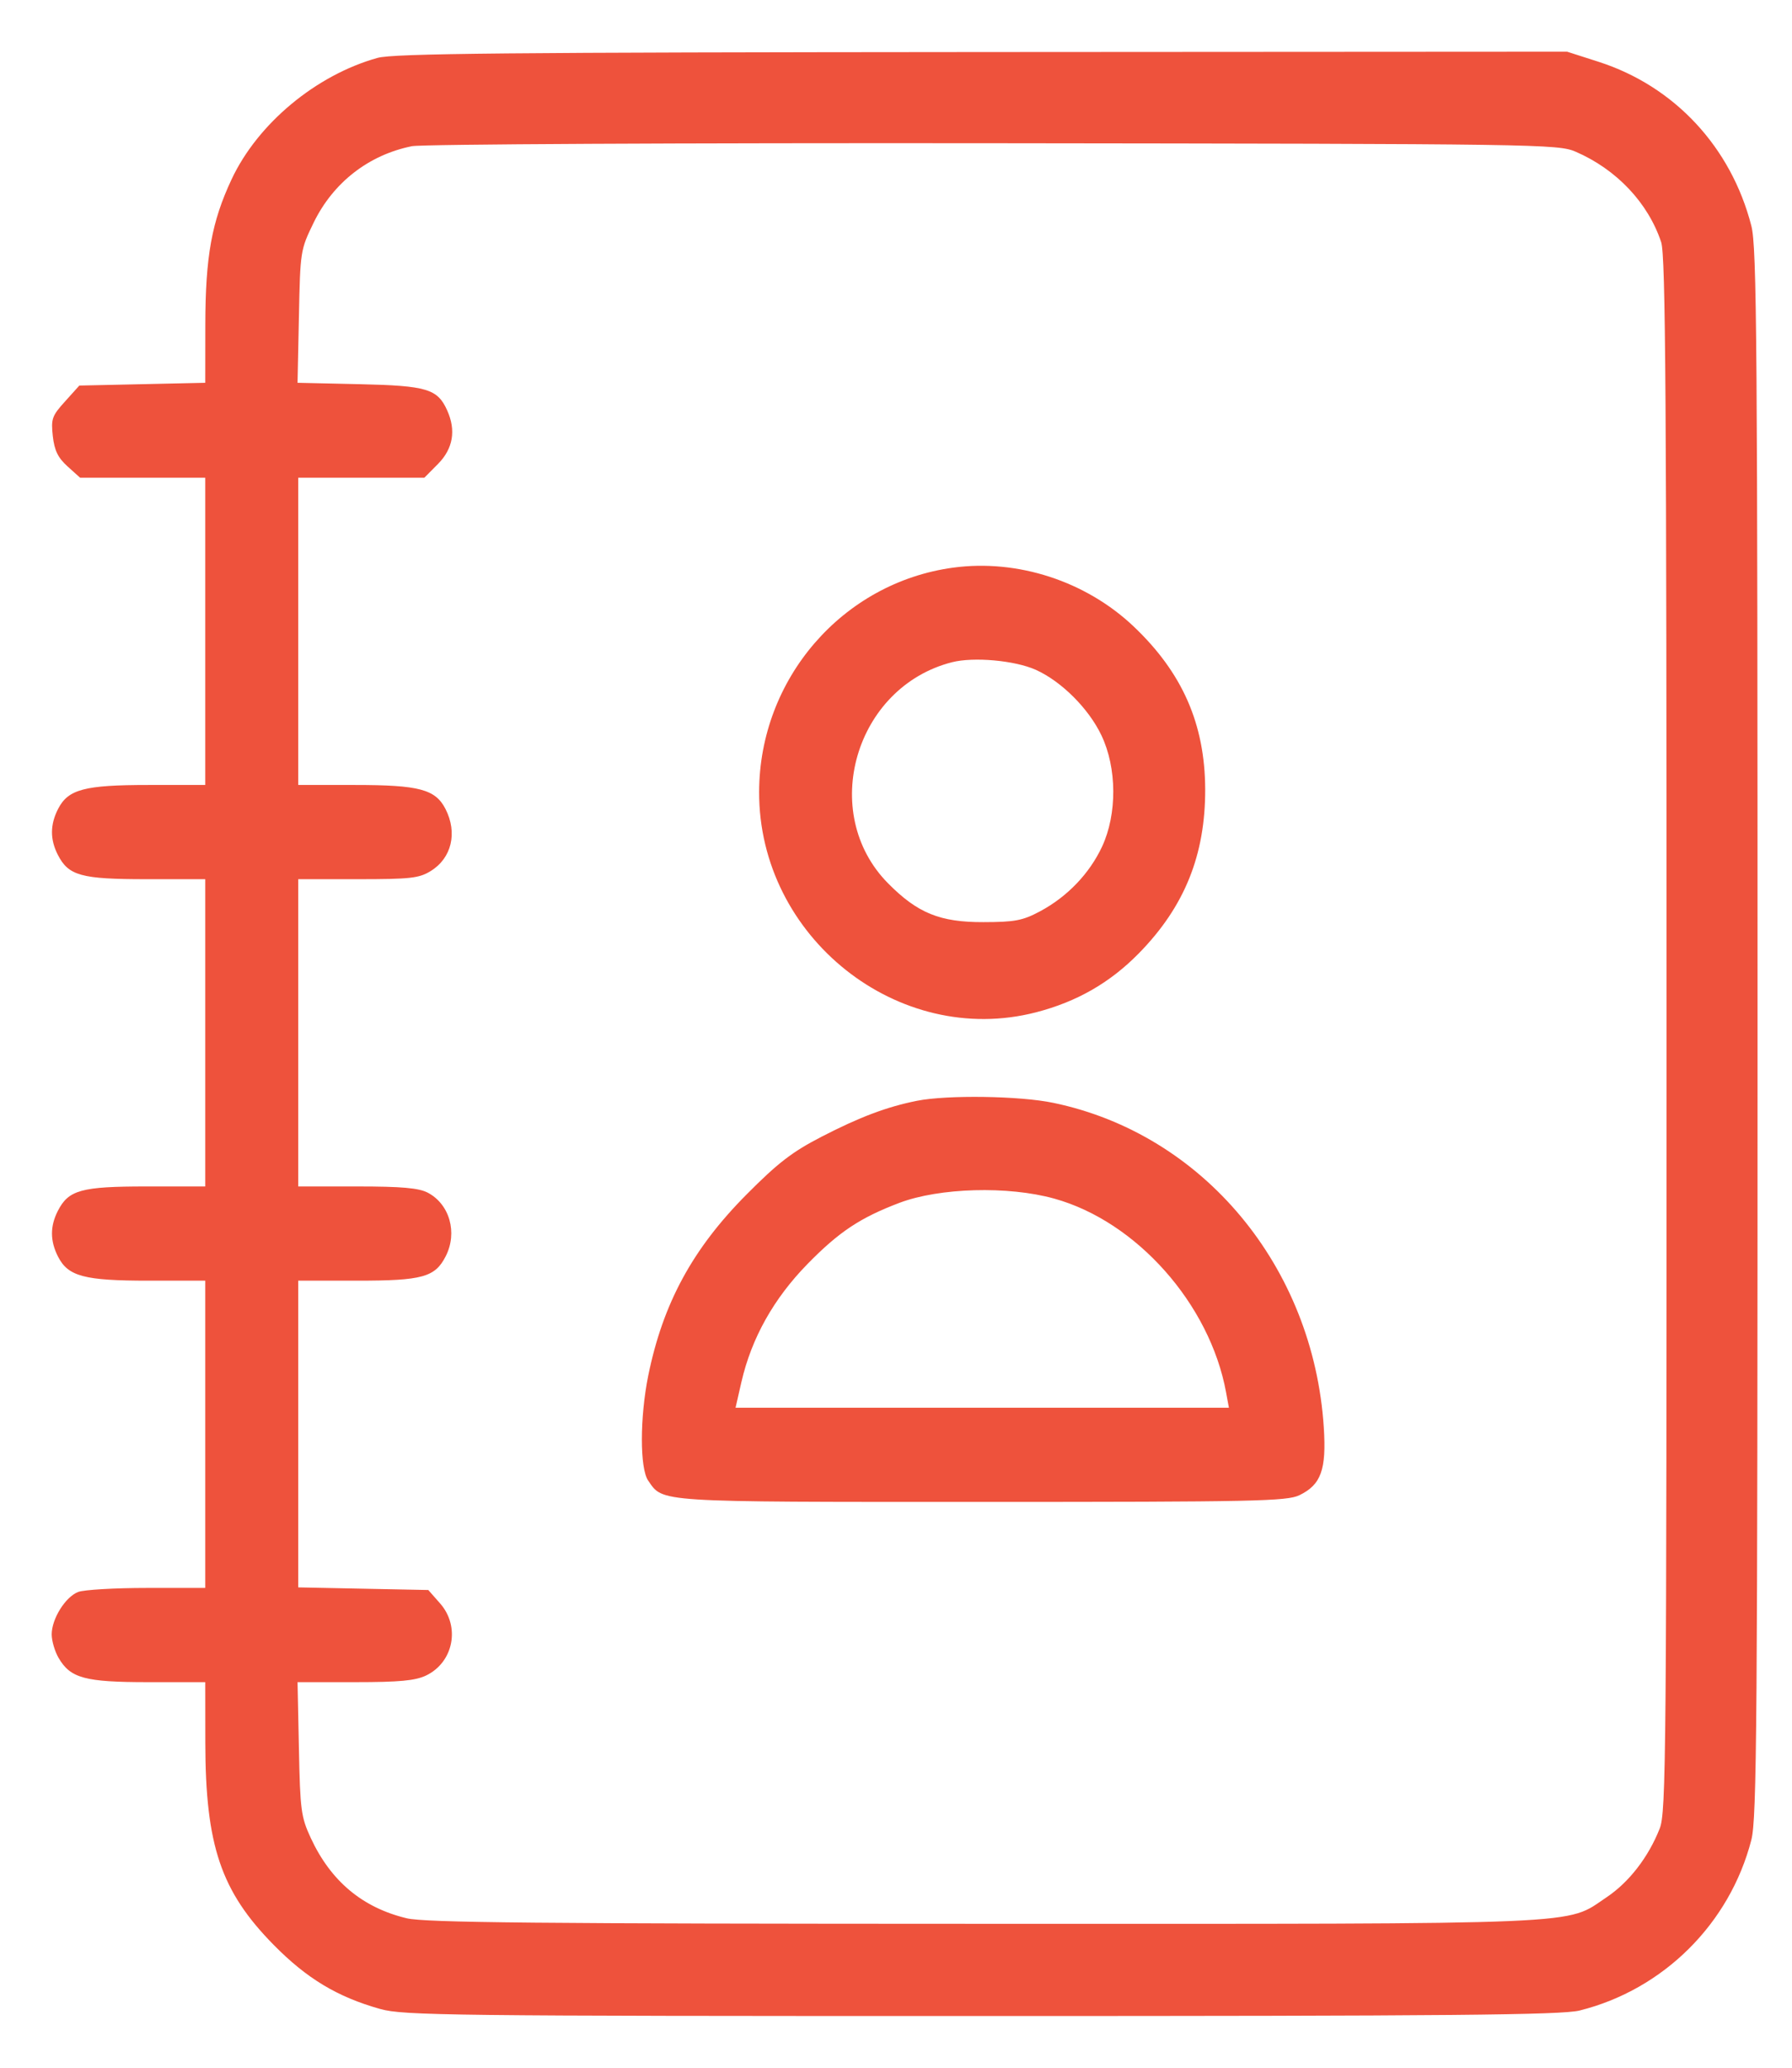 <svg width="26" height="30" viewBox="0 0 26 30" fill="none" xmlns="http://www.w3.org/2000/svg">
<path fill-rule="evenodd" clip-rule="evenodd" d="M5.477 0.84C4.585 1.089 3.739 1.793 3.36 2.602C3.071 3.219 2.981 3.718 2.979 4.712L2.978 5.554L2.065 5.574L1.151 5.594L0.944 5.824C0.754 6.034 0.739 6.077 0.766 6.327C0.79 6.536 0.84 6.64 0.979 6.766L1.162 6.931H2.07H2.978V9.16V11.389H2.155C1.223 11.389 0.988 11.452 0.842 11.738C0.726 11.965 0.725 12.179 0.839 12.402C0.994 12.706 1.177 12.756 2.125 12.756H2.978V14.985V17.214H2.125C1.177 17.214 0.994 17.265 0.839 17.569C0.725 17.792 0.726 18.005 0.842 18.232C0.988 18.519 1.223 18.581 2.155 18.581H2.978V20.81V23.039H2.132C1.666 23.039 1.218 23.065 1.135 23.097C0.949 23.168 0.75 23.487 0.75 23.713C0.75 23.806 0.795 23.96 0.85 24.054C1.022 24.349 1.231 24.406 2.152 24.406H2.978L2.979 25.283C2.981 26.776 3.205 27.44 3.97 28.217C4.452 28.707 4.895 28.973 5.517 29.148C5.854 29.242 6.51 29.25 14.239 29.25C21.067 29.25 22.656 29.235 22.919 29.17C24.135 28.866 25.097 27.91 25.41 26.695C25.49 26.383 25.5 25.031 25.5 14.985C25.5 4.94 25.49 3.587 25.41 3.276C25.116 2.133 24.295 1.251 23.195 0.897L22.737 0.75L14.251 0.755C7.342 0.76 5.711 0.775 5.477 0.84ZM22.861 2.201C23.454 2.458 23.912 2.942 24.102 3.514C24.166 3.71 24.18 5.742 24.18 15.015C24.18 25.502 24.174 26.296 24.08 26.531C23.917 26.945 23.634 27.31 23.311 27.526C22.704 27.933 23.173 27.913 14.271 27.912C7.793 27.911 6.169 27.895 5.902 27.832C5.259 27.678 4.8 27.294 4.509 26.667C4.368 26.362 4.355 26.265 4.337 25.372L4.317 24.406H5.149C5.798 24.406 6.026 24.384 6.183 24.309C6.581 24.117 6.681 23.599 6.385 23.263L6.214 23.069L5.271 23.05L4.327 23.031V20.806V18.581H5.181C6.129 18.581 6.312 18.531 6.467 18.226C6.641 17.885 6.524 17.471 6.206 17.304C6.075 17.236 5.829 17.214 5.181 17.214H4.327V14.985V12.756L5.192 12.756C5.954 12.756 6.081 12.742 6.25 12.637C6.553 12.45 6.64 12.083 6.464 11.738C6.318 11.452 6.083 11.389 5.15 11.389H4.327V9.16V6.931H5.242H6.157L6.357 6.729C6.573 6.51 6.619 6.244 6.488 5.954C6.348 5.642 6.193 5.596 5.217 5.574L4.317 5.554L4.337 4.592C4.356 3.642 4.359 3.625 4.55 3.232C4.834 2.648 5.348 2.248 5.977 2.121C6.118 2.092 9.915 2.073 14.415 2.078C22.34 2.087 22.605 2.091 22.861 2.201ZM13.828 8.236C12.224 8.454 11.018 9.848 11.014 11.49C11.009 13.596 13.032 15.205 15.033 14.687C15.624 14.534 16.105 14.258 16.523 13.832C17.186 13.156 17.489 12.406 17.486 11.449C17.482 10.503 17.154 9.759 16.448 9.089C15.754 8.431 14.763 8.109 13.828 8.236ZM15.028 9.718C15.398 9.884 15.795 10.279 15.98 10.668C16.206 11.14 16.21 11.808 15.991 12.281C15.808 12.674 15.486 13.01 15.09 13.222C14.837 13.357 14.724 13.378 14.269 13.379C13.637 13.381 13.312 13.248 12.884 12.815C11.875 11.793 12.404 9.967 13.813 9.608C14.127 9.528 14.725 9.582 15.028 9.718ZM13.305 15.971C12.869 16.058 12.475 16.206 11.923 16.491C11.494 16.712 11.289 16.87 10.831 17.331C10.047 18.12 9.618 18.912 9.405 19.96C9.283 20.565 9.282 21.304 9.404 21.481C9.625 21.8 9.483 21.791 14.242 21.791C18.2 21.791 18.67 21.781 18.852 21.694C19.167 21.542 19.246 21.324 19.207 20.714C19.058 18.377 17.457 16.453 15.283 16.001C14.797 15.899 13.744 15.884 13.305 15.971ZM15.295 17.39C16.49 17.721 17.554 18.92 17.789 20.201L17.83 20.424H14.251H10.672L10.757 20.052C10.904 19.414 11.225 18.841 11.716 18.339C12.174 17.871 12.48 17.668 13.049 17.452C13.631 17.232 14.626 17.204 15.295 17.39Z" fill="#EE523C"/>
</svg>
